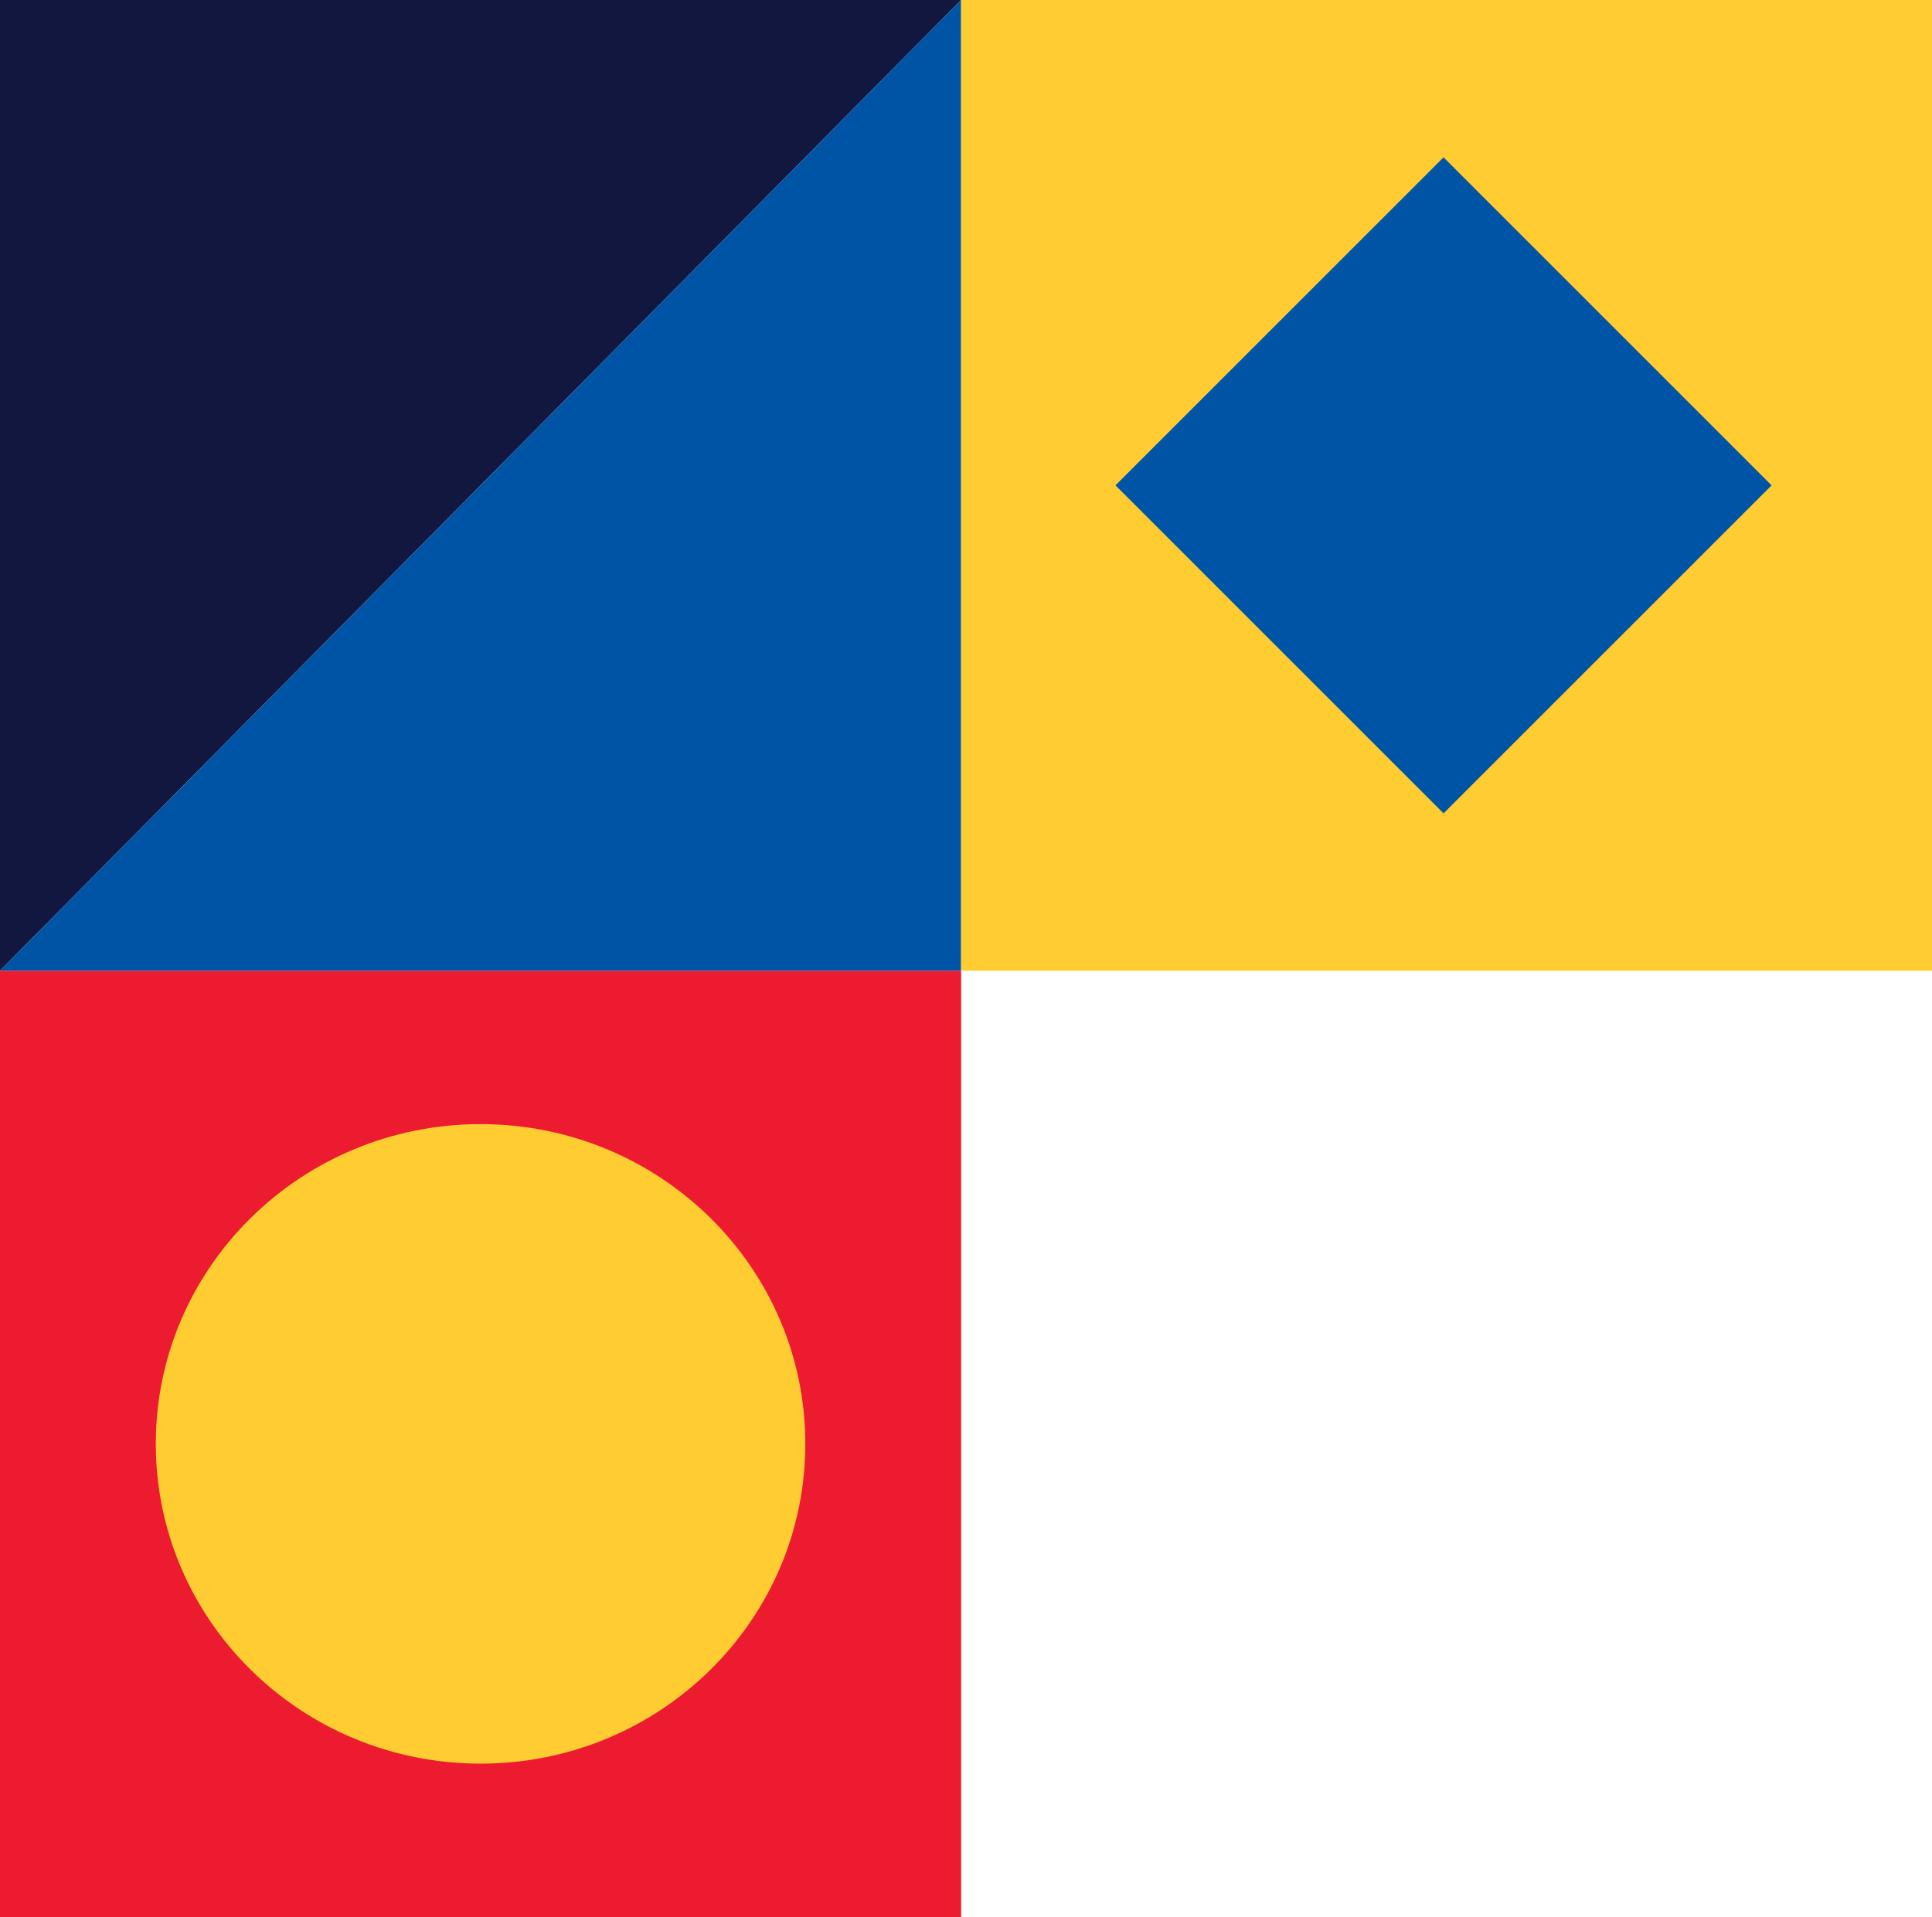 <?xml version="1.0" encoding="UTF-8"?> <svg xmlns="http://www.w3.org/2000/svg" width="396" height="393" viewBox="0 0 396 393" fill="none"><path d="M197 199H0V393H197V199Z" fill="#ED1B2F"></path><path d="M98.5 361.553C61.736 361.553 31.933 332.204 31.933 295.999C31.933 259.794 61.736 230.446 98.5 230.446C135.263 230.446 165.065 259.794 165.065 295.999C165.065 332.204 135.263 361.553 98.5 361.553Z" fill="#FFCC32"></path><path d="M-1.52588e-05 199L197 1.52588e-05L2.13834e-06 -1.9635e-06L-1.52588e-05 199Z" fill="#121740"></path><path d="M197 199L197 1.52588e-05L-1.52588e-05 199L197 199Z" fill="#0054A6"></path><path d="M197 0L197 199L396 199L396 -8.69857e-06L197 0Z" fill="#FFCC32"></path><path d="M228.641 99.5L295.883 166.742L363.124 99.5L295.883 32.258L228.641 99.5Z" fill="#0054A6"></path></svg> 